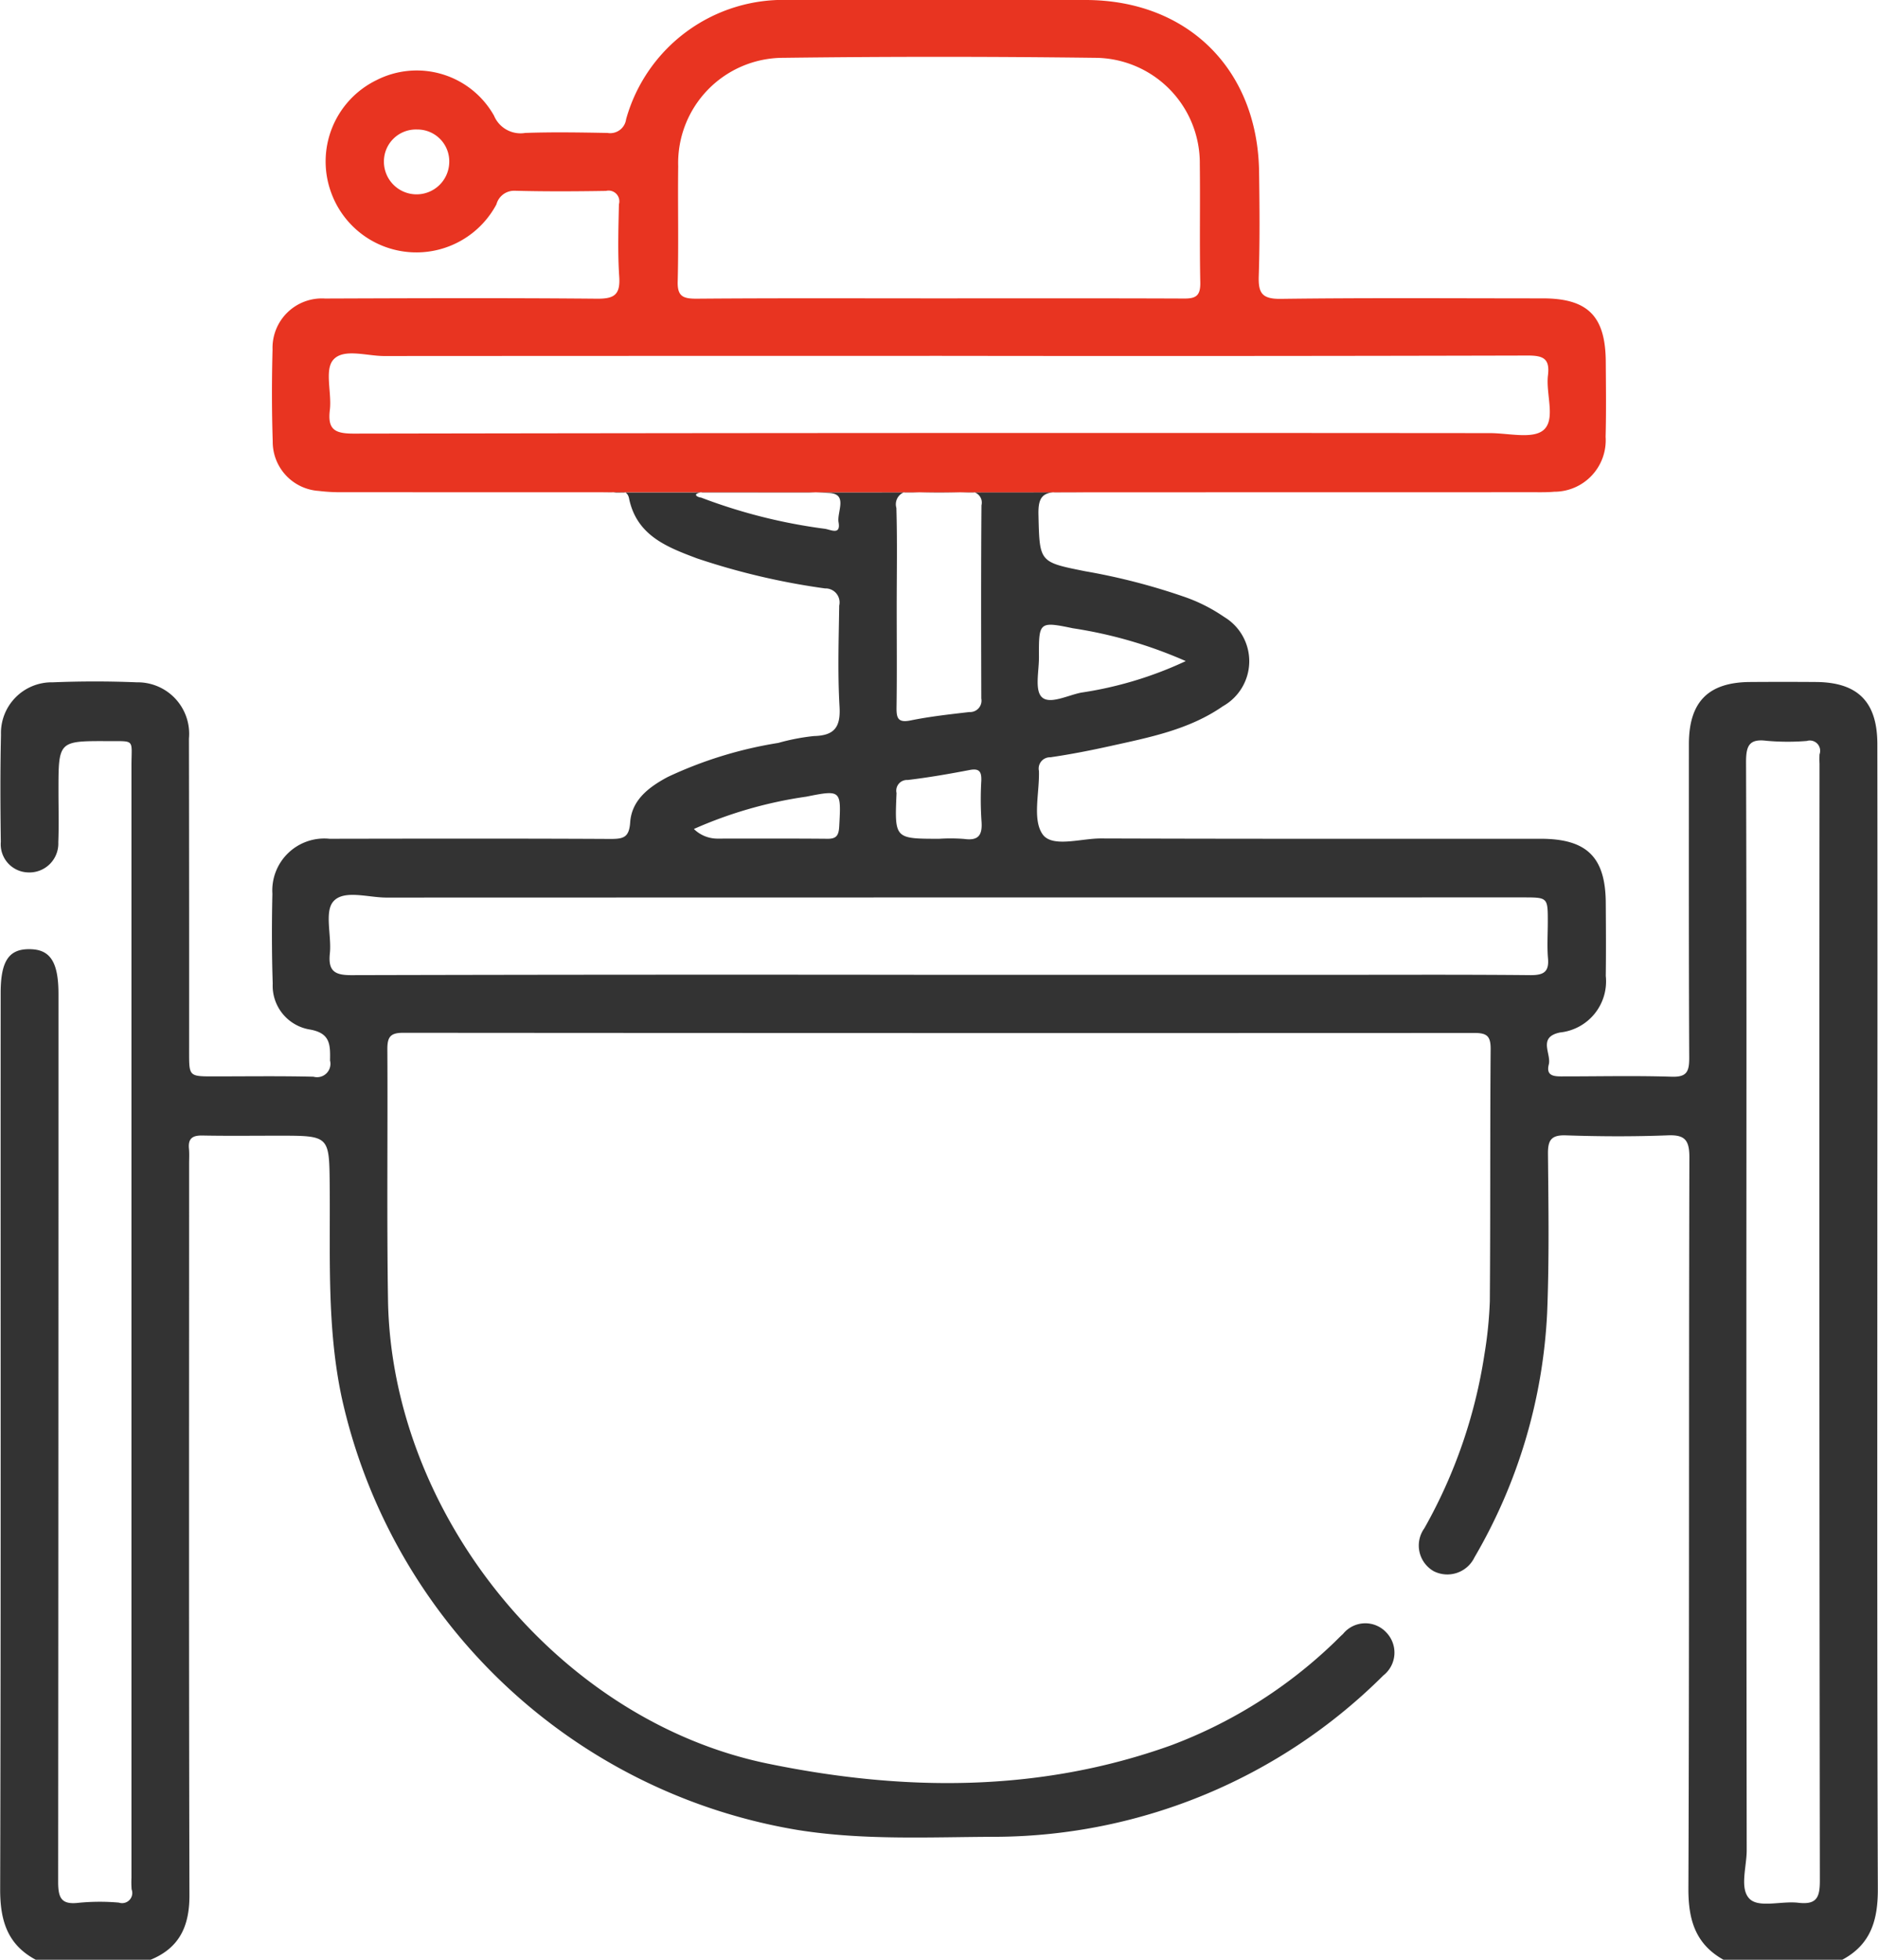 <svg id="Mixing_and_seasoning" data-name="Mixing and seasoning" xmlns="http://www.w3.org/2000/svg" width="115" height="120" viewBox="0 0 115 120">
  <defs>
    <style>
      .cls-1 {
        fill: #333;
      }

      .cls-1, .cls-2 {
        fill-rule: evenodd;
      }

      .cls-2 {
        fill: #e83421;
      }
    </style>
  </defs>
  <path id="形状_24" data-name="形状 24" class="cls-1" d="M1517.94,3366.12c-1.09-.01-1.37.3-1.35,1.37,0.07,2.95.03,2.92,2.87,3.49a38.719,38.719,0,0,1,5.99,1.54,10.088,10.088,0,0,1,2.5,1.25,3.159,3.159,0,0,1-.06,5.47c-2.07,1.44-4.5,1.91-6.89,2.44-1.22.27-2.44,0.51-3.68,0.69a0.692,0.692,0,0,0-.7.84c0.04,1.32-.41,2.96.22,3.87,0.58,0.84,2.33.26,3.56,0.26,8.98,0.03,17.96.02,26.94,0.02,2.84,0,3.98,1.13,3.99,3.95,0.01,1.48.02,2.97,0,4.45a3.145,3.145,0,0,1-2.8,3.46c-1.39.29-.52,1.3-0.69,1.96-0.2.78,0.44,0.73,0.96,0.73,2.18,0,4.37-.05,6.56.02,0.92,0.03,1.08-.3,1.08-1.14-0.03-6.4-.02-12.81-0.02-19.22,0-2.6,1.19-3.8,3.77-3.81q1.995-.015,3.99,0c2.58,0.01,3.78,1.21,3.78,3.81q0.015,13.53,0,27.07c0,14.33-.02,28.67.03,43,0.01,1.92-.42,3.42-2.18,4.36h-7.27c-1.72-.96-2.16-2.45-2.15-4.37,0.06-14.92.02-29.84,0.06-44.76,0-1.06-.27-1.4-1.35-1.35-2.07.08-4.14,0.07-6.21,0-0.9-.03-1.11.29-1.1,1.14,0.03,3.24.08,6.49-.05,9.72a32.749,32.749,0,0,1-4.45,14.98,1.843,1.843,0,0,1-2.49.85,1.808,1.808,0,0,1-.58-2.63,31.16,31.16,0,0,0,3.68-10.65,25.2,25.2,0,0,0,.33-3.25c0.04-5.15.01-10.31,0.05-15.46,0-.78-0.23-0.97-0.99-0.97q-32.8.015-65.61-.01c-0.78,0-.96.26-0.96,1,0.03,5.11-.04,10.23.04,15.35,0.2,13.1,10.41,25.76,23.26,28.4,8.25,1.7,16.58,1.79,24.69-1.12a29.145,29.145,0,0,0,9.94-6.25c0.2-.19.39-0.39,0.59-0.57a1.753,1.753,0,0,1,2.68-.06,1.775,1.775,0,0,1-.21,2.6,33.84,33.84,0,0,1-23.66,9.88c-4.06.01-8.11,0.23-12.16-.41a34.366,34.366,0,0,1-27.97-26.51c-0.91-4.29-.69-8.61-0.73-12.94-0.03-3.07,0-3.07-3.12-3.07-1.56,0-3.12.02-4.68-.01-0.59-.01-0.88.17-0.82,0.8,0.03,0.31.01,0.62,0.01,0.94,0,14.91-.02,29.83.02,44.75,0.01,1.91-.6,3.25-2.38,3.98h-7.03c-1.76-.94-2.19-2.44-2.18-4.36,0.05-18.28.02-36.56,0.03-54.83,0-1.96.5-2.71,1.78-2.69,1.26,0.01,1.76.79,1.76,2.74q0,27.18-.02,54.36c0,1.01.2,1.42,1.27,1.29a13.367,13.367,0,0,1,2.45-.01,0.622,0.622,0,0,0,.78-0.81,5.608,5.608,0,0,1-.01-0.71v-68.07c0-1.68.26-1.52-1.46-1.53-3.01-.01-3.01-0.01-3.01,3.04,0,1.05.03,2.11-.01,3.16a1.768,1.768,0,0,1-1.84,1.84,1.722,1.722,0,0,1-1.68-1.87c-0.03-2.19-.04-4.37.01-6.56a3.107,3.107,0,0,1,3.17-3.21c1.72-.07,3.44-0.07,5.15,0a3.151,3.151,0,0,1,3.19,3.44q0.015,9.615.01,19.22c0,1.47,0,1.47,1.52,1.47,2.03,0,4.07-.03,6.1.02a0.819,0.819,0,0,0,1.01-.99c0.02-.99.02-1.7-1.29-1.91a2.715,2.715,0,0,1-2.22-2.8c-0.06-1.83-.06-3.67-0.02-5.5a3.182,3.182,0,0,1,3.5-3.37c5.74-.01,11.48-0.02,17.22.01,0.79,0,1.13-.1,1.19-1.03,0.1-1.36,1.15-2.15,2.29-2.76a25.149,25.149,0,0,1,6.78-2.09,12.893,12.893,0,0,1,2.18-.42c1.24-.03,1.64-0.53,1.57-1.78-0.12-2.07-.05-4.14-0.02-6.21a0.858,0.858,0,0,0-.87-1.05,42.947,42.947,0,0,1-7.84-1.84c-1.83-.69-3.69-1.39-4.16-3.67-0.13-.64-0.71-0.36-1.08-0.36C1484.93,3366.14,1527.59,3366.16,1517.94,3366.12Zm-7.53,29.57h24.02c4.1,0,8.21-.02,12.31.02,0.8,0,1.13-.21,1.05-1.05-0.06-.73-0.01-1.48-0.01-2.22,0-1.49,0-1.49-1.52-1.49q-34.8,0-69.6.01c-1.12,0-2.61-.5-3.25.24-0.55.63-.1,2.09-0.21,3.17-0.12,1.11.31,1.35,1.36,1.34Q1492.485,3395.665,1510.41,3395.69Zm49.53,21.29q0,16.155.02,32.32c0,1.03-.47,2.41.22,3.01,0.6,0.51,1.94.08,2.94,0.2,1.12,0.13,1.32-.32,1.32-1.35q-0.045-34.2-.02-68.39a5.61,5.61,0,0,1,0-.58,0.632,0.632,0,0,0-.78-0.82,14.431,14.431,0,0,1-2.46-.01c-1.09-.14-1.26.33-1.26,1.31C1559.96,3394.11,1559.94,3405.54,1559.94,3416.98Zm-52.03-43.78c0,2.03.02,4.06-.01,6.09-0.01.67,0.07,0.99,0.88,0.82,1.18-.24,2.38-0.37,3.58-0.51a0.7,0.7,0,0,0,.73-0.83c-0.01-3.94-.02-7.89.01-11.83a0.666,0.666,0,0,0-.81-0.81c-1.13.04-2.27,0.05-3.4,0a0.786,0.786,0,0,0-1,.97C1507.95,3369.13,1507.91,3371.17,1507.91,3373.2Zm17.7,3.28a27.236,27.236,0,0,0-6.91-2.01c-2.07-.43-2.09-0.39-2.08,1.74,0.01,0.86-.27,2.03.17,2.47,0.48,0.48,1.6-.11,2.42-0.27A23.054,23.054,0,0,0,1525.61,3376.48Zm-15.09,10.88a11.005,11.005,0,0,1,1.52.01c0.92,0.13,1.13-.28,1.06-1.12a19.865,19.865,0,0,1-.01-2.44c0.02-.55-0.11-0.78-0.72-0.66-1.26.24-2.52,0.46-3.79,0.61a0.655,0.655,0,0,0-.68.8C1507.78,3387.36,1507.77,3387.36,1510.52,3387.36Zm-15.03-.6a2.06,2.06,0,0,0,1.41.59c2.25,0,4.51-.01,6.76.01,0.57,0.01.7-.22,0.73-0.76,0.12-2.21.13-2.25-2.01-1.82A26.055,26.055,0,0,0,1495.49,3386.76Zm0.42-20.3a33.316,33.316,0,0,0,7.61,1.92c0.37,0.06.97,0.4,0.83-.4-0.11-.62.59-1.73-0.56-1.79C1493.31,3365.65,1495.9,3366.53,1495.91,3366.46Z" transform="translate(-1453 -3336)"/>
  <path id="形状_24_拷贝" data-name="形状 24 拷贝" class="cls-2" d="M1519.49,3336c6.22,0.01,10.5,4.22,10.61,10.47,0.03,2.15.05,4.3-.02,6.45-0.03,1.02.2,1.39,1.33,1.38,5.35-.07,10.7-0.03,16.05-0.03,2.78,0,3.86,1.09,3.87,3.91,0.01,1.52.03,3.04-.01,4.57a3.151,3.151,0,0,1-3.15,3.36c-0.43.04-.86,0.03-1.29,0.03-28.35.01-73.23,0-72.96,0a10.85,10.85,0,0,1-1.4-.08,3.014,3.014,0,0,1-2.82-3.04c-0.06-1.87-.06-3.75-0.01-5.62a3.024,3.024,0,0,1,3.22-3.12c5.55-.02,11.09-0.04,16.64.01,1.05,0.01,1.44-.23,1.37-1.33-0.1-1.48-.05-2.97-0.02-4.45a0.657,0.657,0,0,0-.79-0.82c-1.87.03-3.75,0.04-5.62-.01a1.122,1.122,0,0,0-1.09.83,5.551,5.551,0,0,1-10.1-.66,5.537,5.537,0,0,1,2.75-6.94,5.43,5.43,0,0,1,7.2,2.17,1.759,1.759,0,0,0,1.91,1.06c1.68-.06,3.36-0.03,5.04,0a0.981,0.981,0,0,0,1.14-.84,9.992,9.992,0,0,1,9.99-7.3m9.05,18.27c5.04,0,10.07-.01,15.1.01,0.74,0.01,1.03-.16,1.02-0.96-0.05-2.42,0-4.84-.03-7.26a6.445,6.445,0,0,0-6.43-6.52q-9.54-.12-19.08,0a6.442,6.442,0,0,0-6.43,6.64c-0.03,2.34.03,4.69-.03,7.03-0.03.91,0.29,1.08,1.13,1.08C1500.55,3354.25,1505.46,3354.27,1510.38,3354.27Zm0.11,3.52q-16.98,0-33.97.01c-1.07,0-2.5-.49-3.12.24-0.53.62-.08,2.01-0.2,3.05-0.15,1.21.29,1.46,1.46,1.46q34.785-.06,69.58-0.03c1.13,0,2.62.38,3.28-.19,0.76-.66.13-2.2,0.27-3.35,0.12-1-.26-1.21-1.22-1.21Q1528.54,3357.815,1510.49,3357.79Zm-31.95-13.86a1.957,1.957,0,0,0-2.03,1.94,2,2,0,1,0,4,.06A1.949,1.949,0,0,0,1478.54,3343.93Z" transform="translate(-1453 -3336)"/>
</svg>
